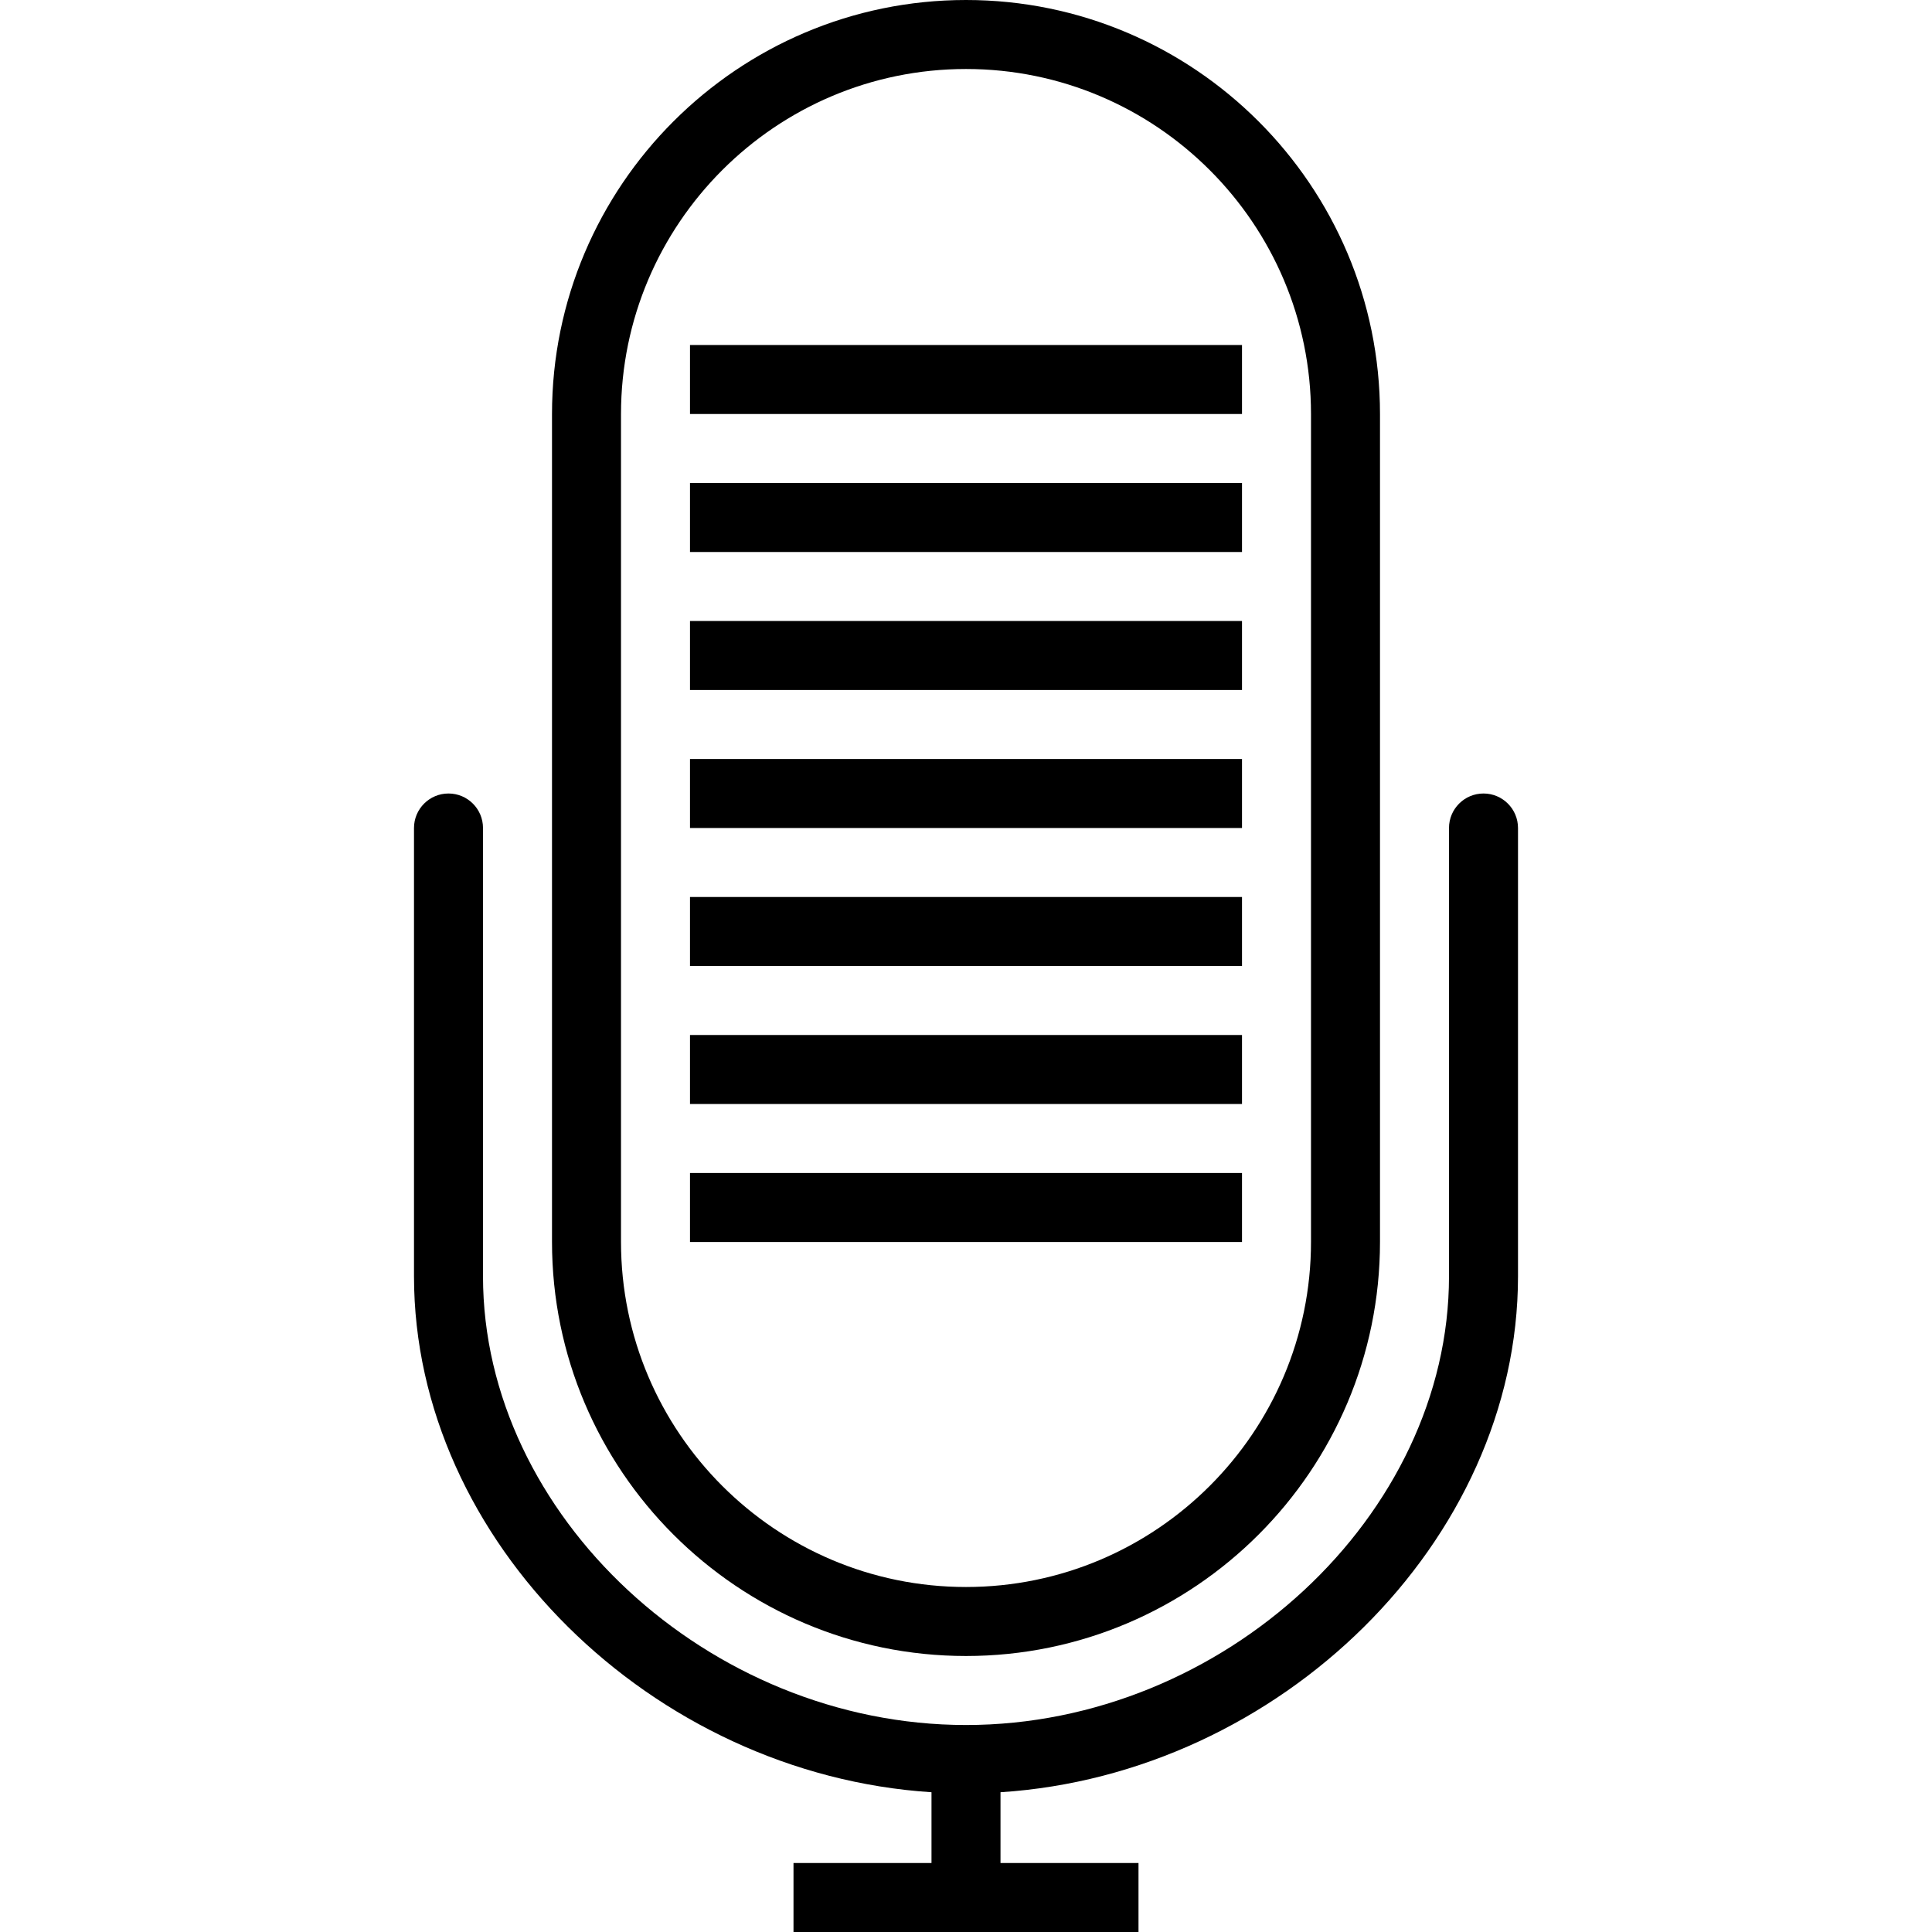 <?xml version="1.0" encoding="iso-8859-1"?>
<!-- Generator: Adobe Illustrator 19.0.0, SVG Export Plug-In . SVG Version: 6.00 Build 0)  -->
<svg version="1.1" id="Layer_1" xmlns="http://www.w3.org/2000/svg" xmlns:xlink="http://www.w3.org/1999/xlink" x="0px" y="0px"
	 viewBox="0 0 512 512" style="enable-background:new 0 0 512 512;" xml:space="preserve">
<g>
	<g>
		<path d="M256,0c-60.496,0-109.714,49.232-109.714,109.746v219.366c0,60.513,49.219,109.746,109.714,109.746
			s109.714-49.232,109.714-109.746V109.746C365.714,49.232,316.496,0,256,0z M347.429,329.112c0,50.433-41.013,91.46-91.429,91.46
			s-91.429-41.027-91.429-91.46V109.746c0-50.433,41.013-91.46,91.429-91.46s91.429,41.027,91.429,91.46V329.112z"/>
	</g>
</g>
<g>
	<g>
		<rect x="182.857" y="91.429" width="146.286" height="18.286"/>
	</g>
</g>
<g>
	<g>
		<rect x="182.857" y="310.857" width="146.286" height="18.286"/>
	</g>
</g>
<g>
	<g>
		<rect x="182.857" y="128" width="146.286" height="18.286"/>
	</g>
</g>
<g>
	<g>
		<rect x="182.857" y="164.571" width="146.286" height="18.286"/>
	</g>
</g>
<g>
	<g>
		<rect x="182.857" y="201.143" width="146.286" height="18.286"/>
	</g>
</g>
<g>
	<g>
		<rect x="182.857" y="237.714" width="146.286" height="18.286"/>
	</g>
</g>
<g>
	<g>
		<rect x="182.857" y="274.286" width="146.286" height="18.286"/>
	</g>
</g>
<g>
	<g>
		<path d="M393.143,210.286c-5.049,0-9.143,4.094-9.143,9.143v118.804c0,63.344-59.808,118.911-127.991,118.911
			C187.817,457.143,128,401.576,128,338.232V219.429c0-5.049-4.094-9.143-9.143-9.143s-9.143,4.094-9.143,9.143v118.804
			c0,70.2,63.102,131.95,137.143,136.73v18.752h-36.571V512h91.429v-18.286h-36.571v-18.751
			c74.04-4.772,137.143-66.527,137.143-136.731V219.429C402.286,214.379,398.192,210.286,393.143,210.286z"/>
	</g>
</g>
</svg>
